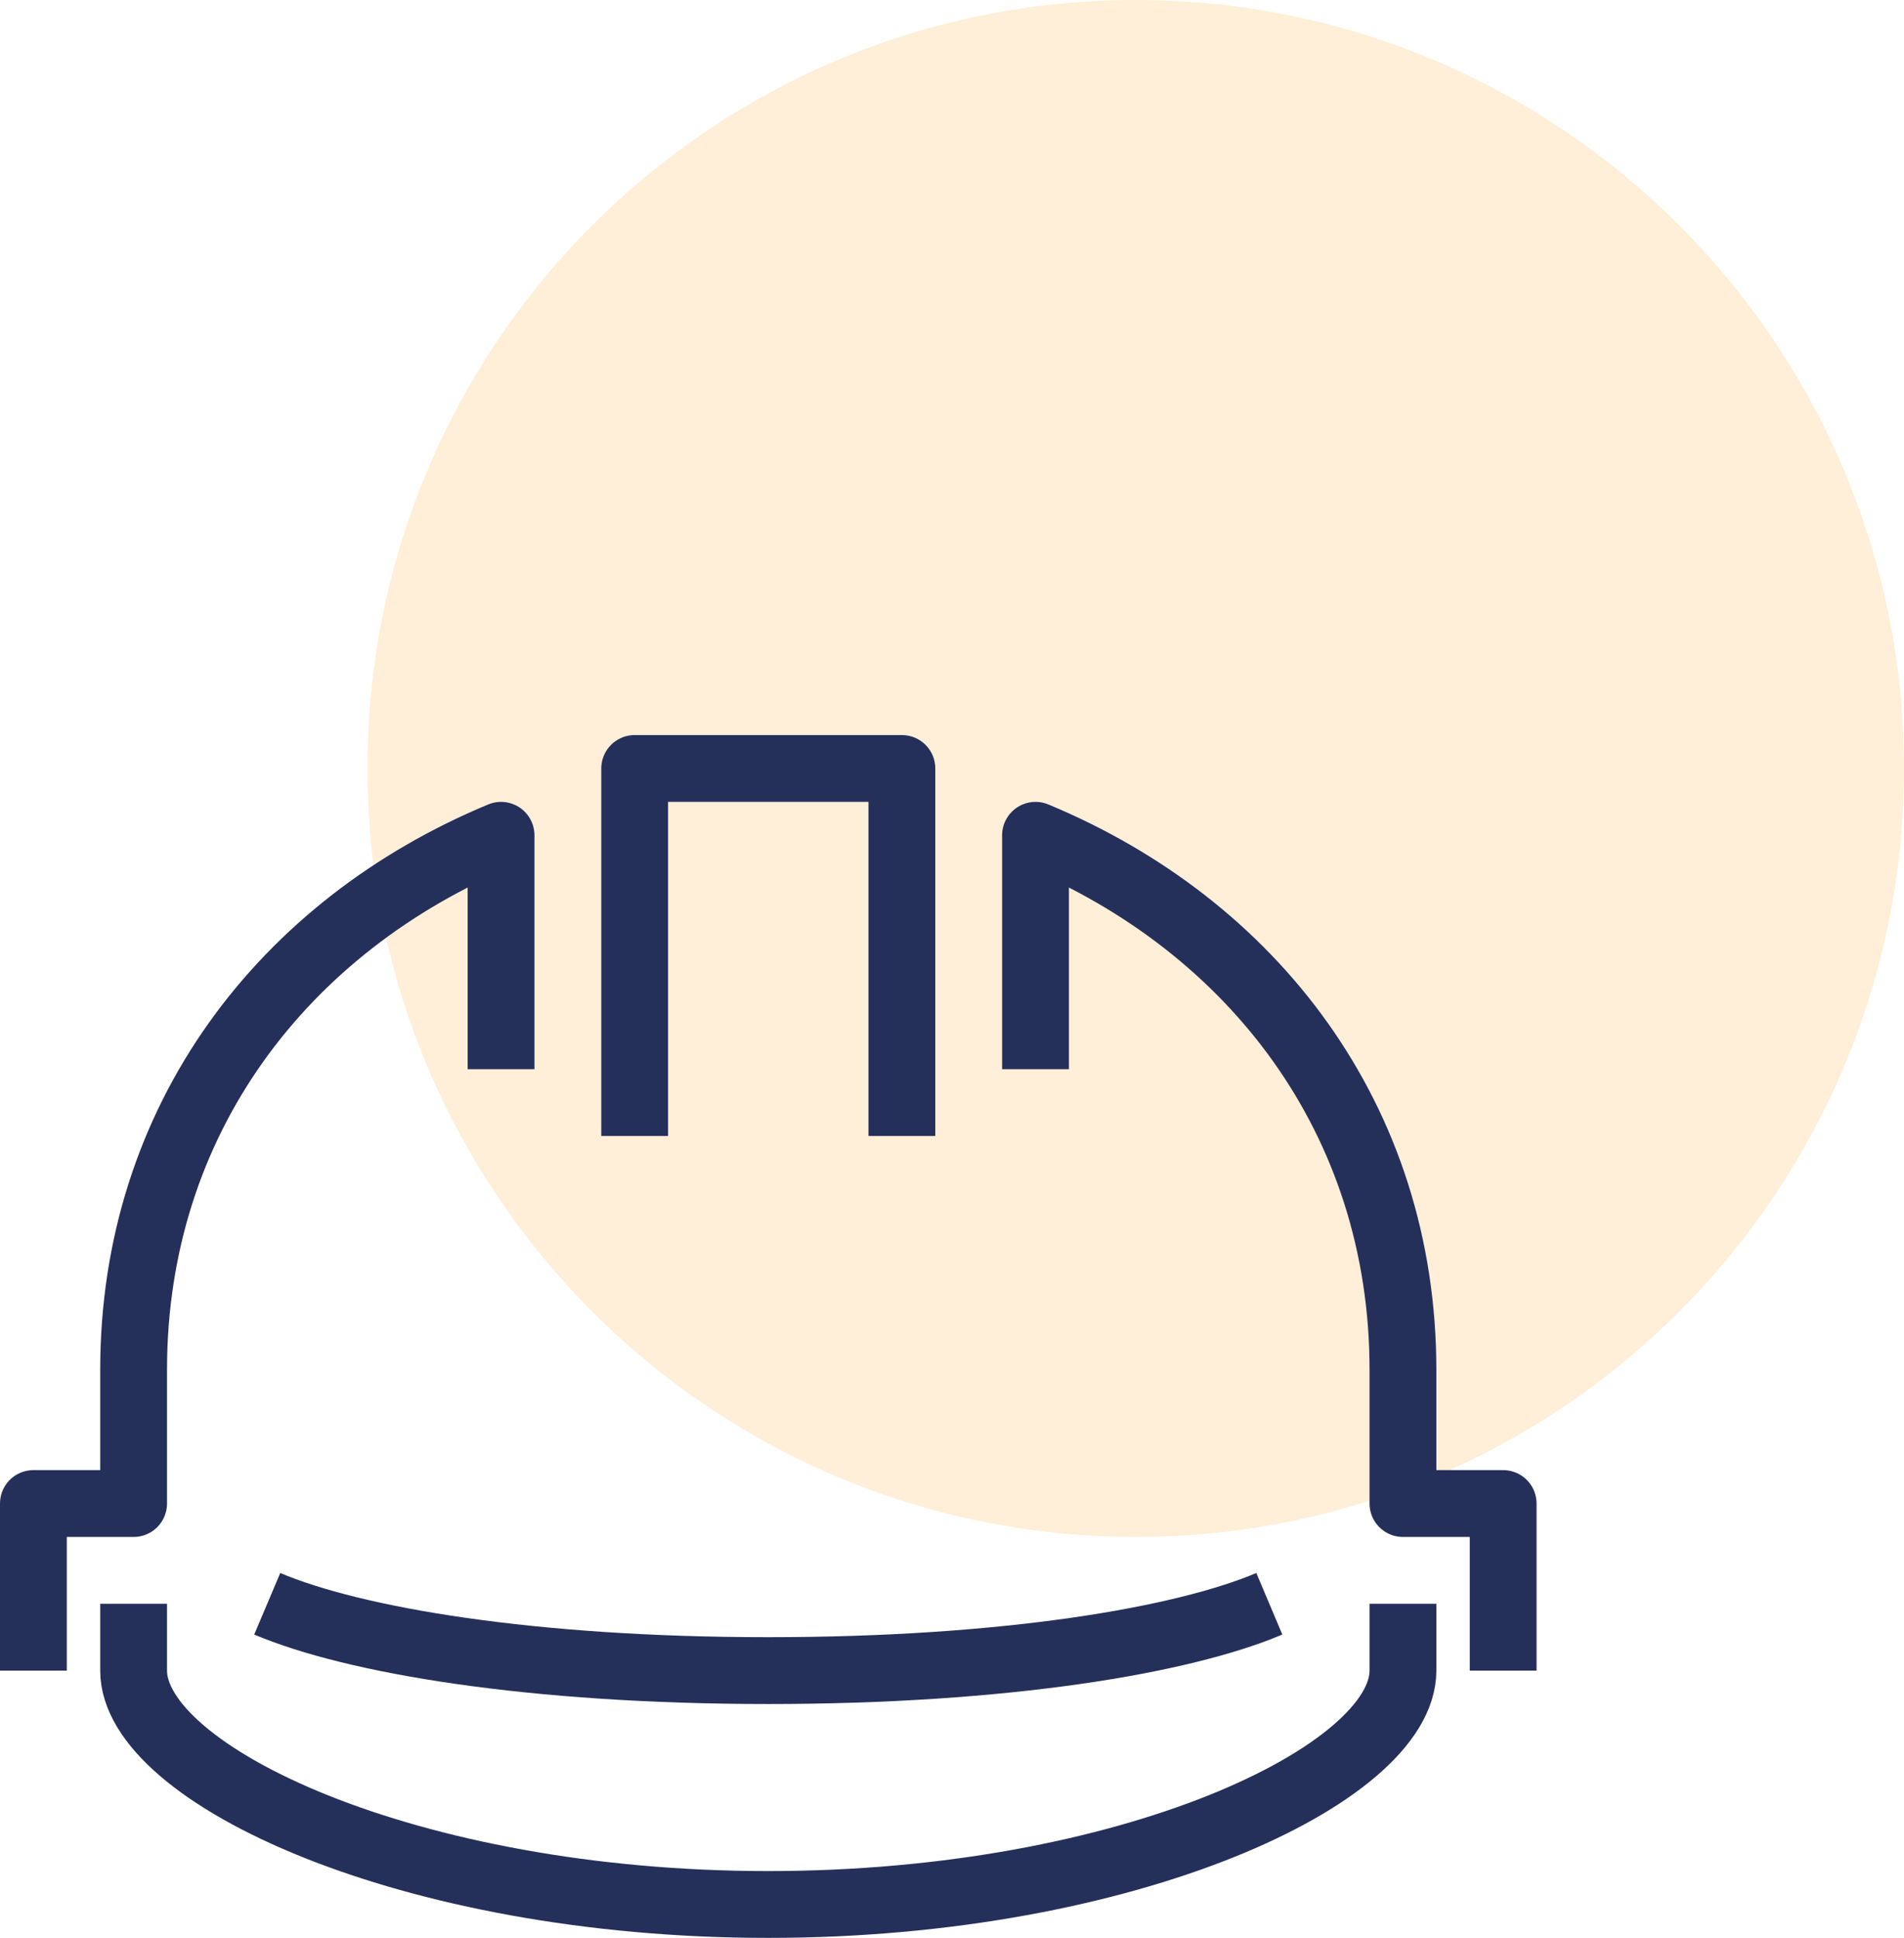 <?xml version="1.0" encoding="UTF-8"?>
<svg width="57px" height="58px" viewBox="0 0 57 58" version="1.1" xmlns="http://www.w3.org/2000/svg" xmlns:xlink="http://www.w3.org/1999/xlink">
    <title>Group 20@1x</title>
    <g id="UI" stroke="none" stroke-width="1" fill="none" fill-rule="evenodd">
        <g id="Contact-Us" transform="translate(-933, -820)">
            <g id="Group-20" transform="translate(934, 820)">
                <g id="Group-16">
                    <path d="M56,23 C56,35.703 45.703,46 33,46 C20.297,46 10,35.703 10,23 C10,10.298 20.297,0 33,0 C45.703,0 56,10.298 56,23" id="Fill-1" fill="#FFAC3A" opacity="0.199"></path>
                    <g id="Group" transform="translate(0, 23)" stroke="#25305A" stroke-linejoin="round" stroke-width="2">
                        <path d="M0,27 L0,22 L3,22 L3,18 C3,10.5 7.5,4.7 14,2 L14,9" id="Path"></path>
                        <path d="M41,25 L41,27 C41,30.1 32.8,34 22,34 C11.2,34 3,30.1 3,27 L3,25" id="Path"></path>
                        <path d="M37,25 C34.4,26.1 29.1,27 22,27 C14.9,27 9.6,26.1 7,25" id="Path"></path>
                        <polyline id="Path" points="26 11 26 0 22 0 18 0 18 11"></polyline>
                        <path d="M44,27 L44,22 L41,22 L41,18 C41,10.5 36.5,4.7 30,2 L30,9" id="Path"></path>
                    </g>
                </g>
            </g>
        </g>
    </g>
</svg>